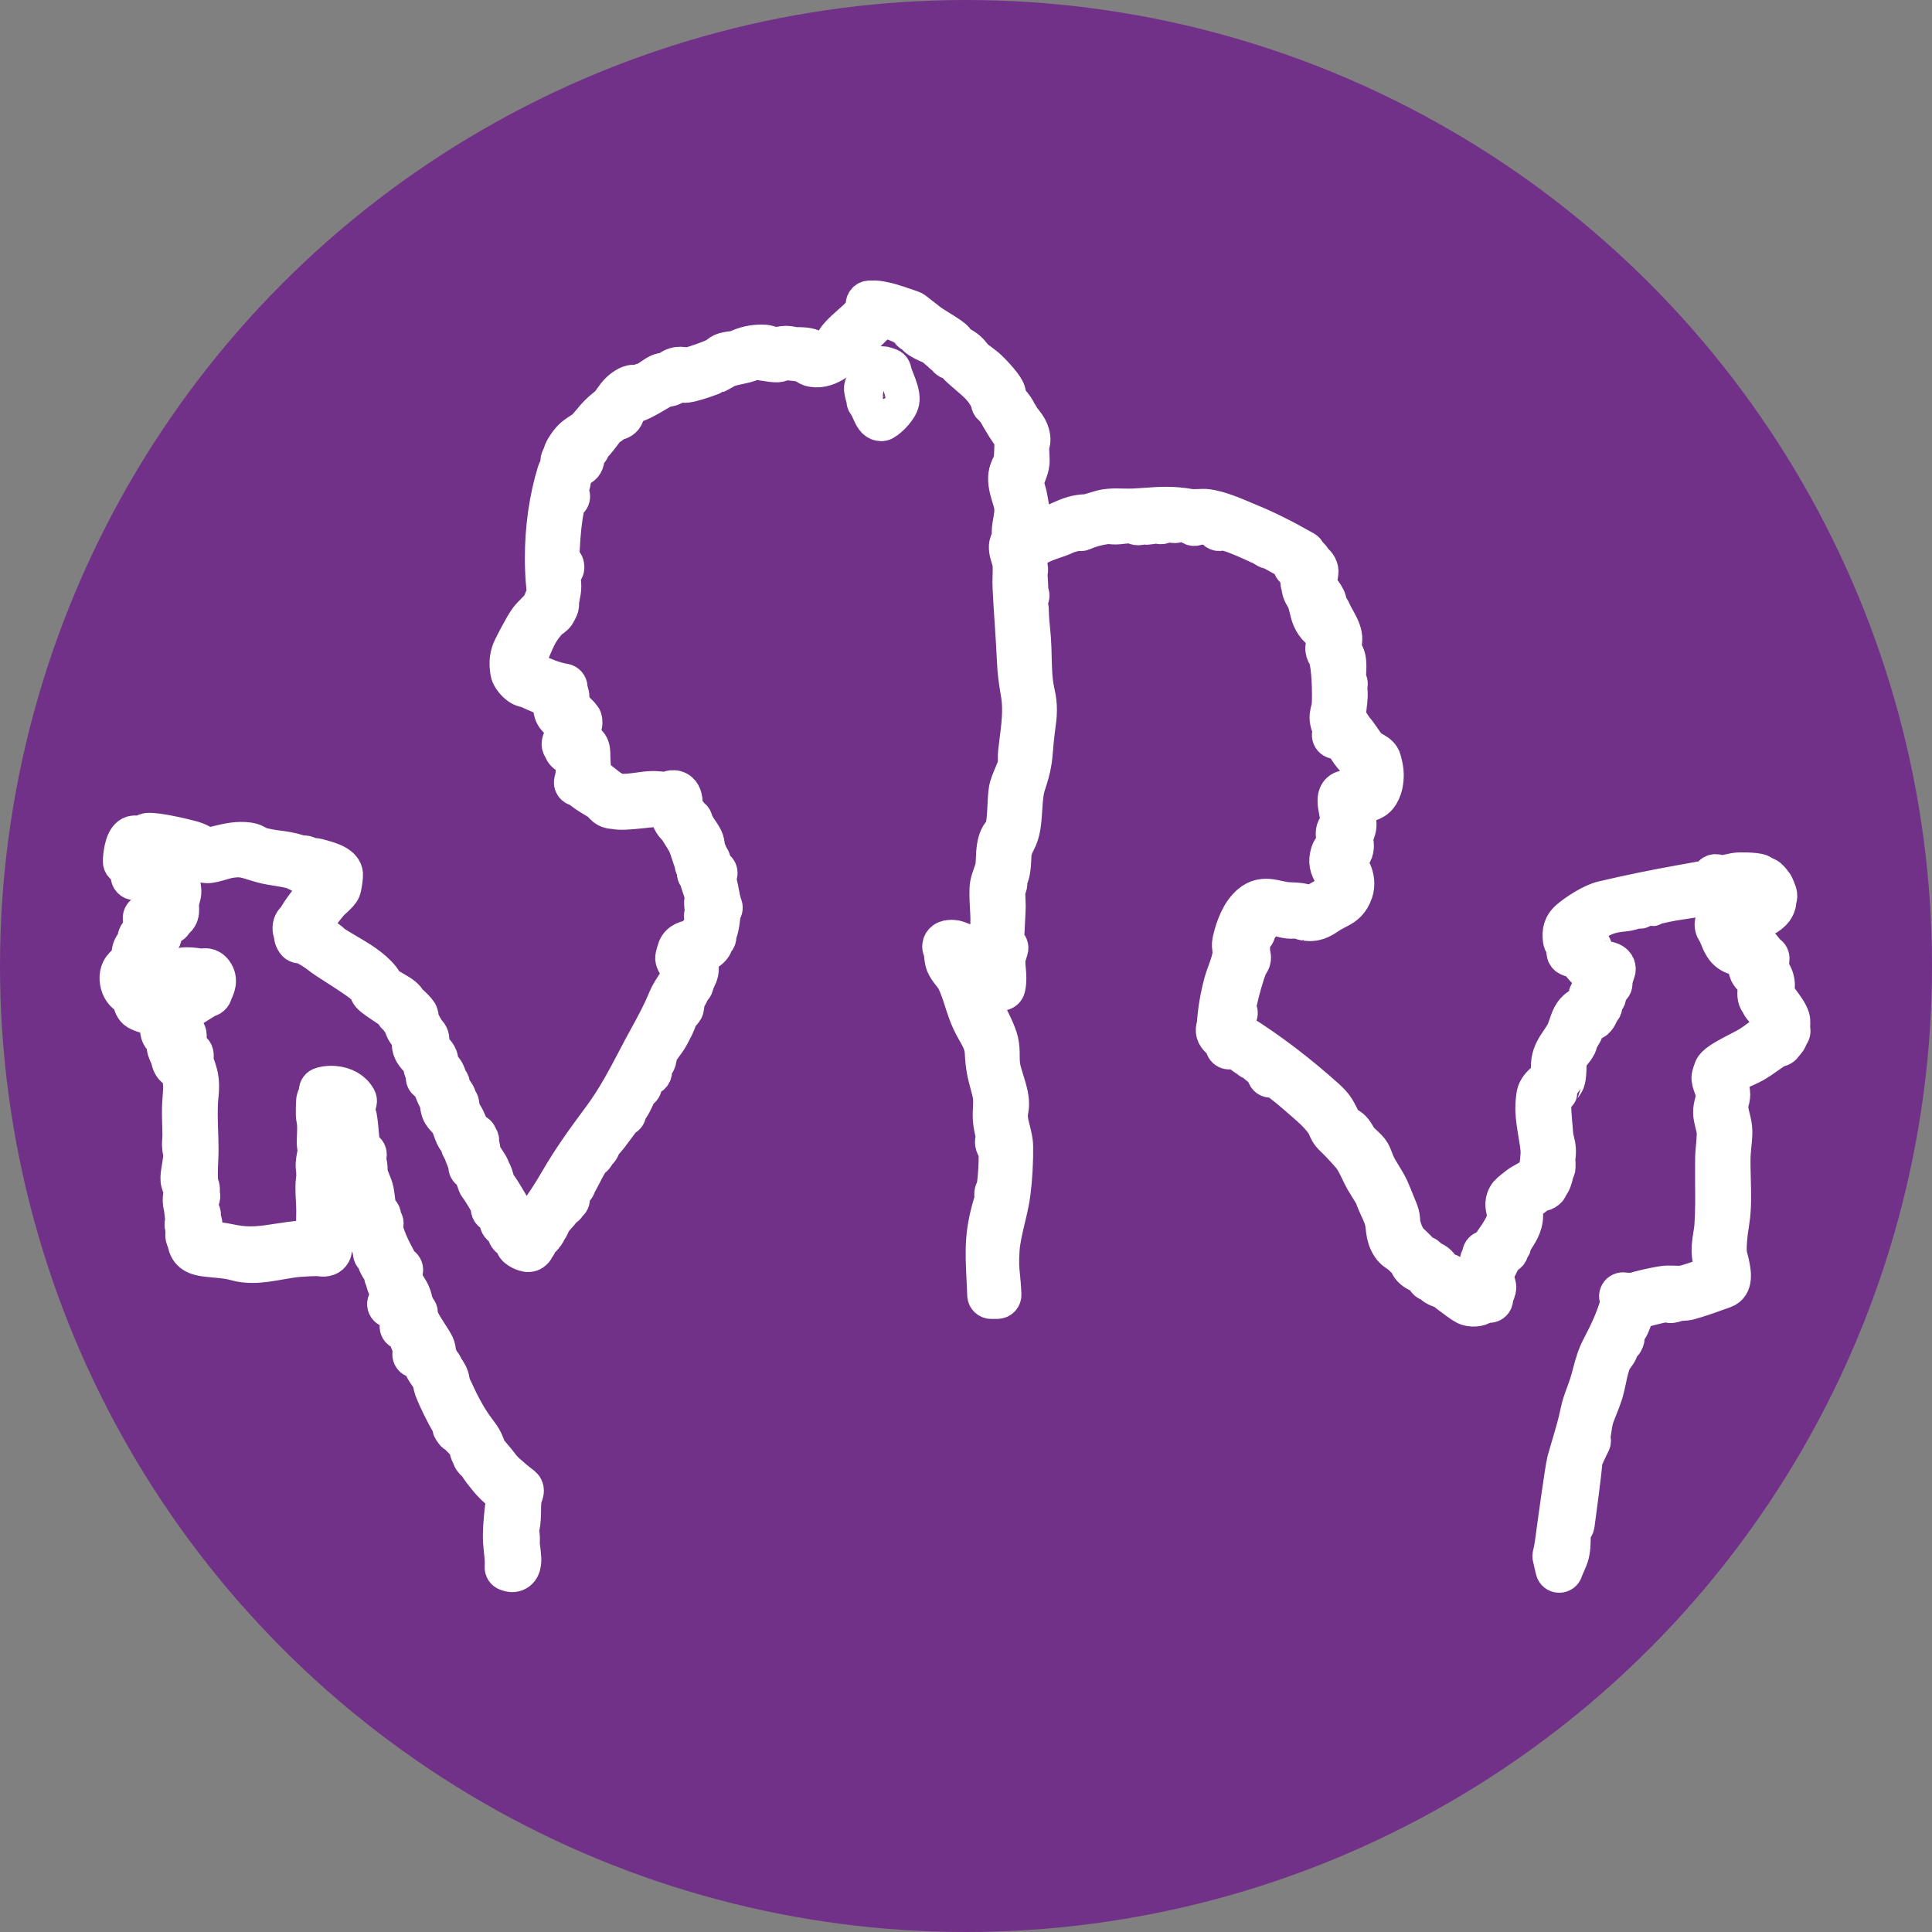 <svg viewBox="0 0 28.346 28.346" version="1.1" xmlns="http://www.w3.org/2000/svg" id="Laag_1">
  
  <rect x="0" y="0" width="28.346" height="28.346" fill="#808080" stroke="none"/>
  
  <circle fill="#723188" r="14.173" cy="14.173" cx="14.173"></circle>
  <g>
    <path stroke-width=".5" stroke-linejoin="round" stroke-linecap="round" stroke="#fff" fill="#fff" d="M26.301,15.087c.008-.042.018-.099,0-.16-.025-.083-.094-.175-.15-.251-.011-.014-.021-.028-.029-.04-.01-.015-.021-.028-.032-.042.002-.019,0-.039-.009-.056l-.006-.013c.002-.005.003-.011.004-.017.019-.088-.016-.179-.028-.205-.009-.022-.02-.041-.032-.057-.006-.008-.012-.016-.019-.023-.003-.003-.005-.006-.008-.008l.013-.144c.004-.038-.015-.075-.047-.095l-.009-.005c-.009-.008-.033-.038-.046-.055-.041-.052-.079-.1-.13-.125-.054-.026-.116-.03-.171-.034-.008,0-.018-.001-.028-.002.007-.035-.004-.071-.03-.095-.015-.014-.033-.022-.052-.026,0,0,0,0,0-.001.031-.025.056-.055.076-.087.068.008.146.007.235-.018.117-.034.257-.118.295-.253.007-.024.008-.045.006-.062.01-.021.019-.052.014-.092-.004-.034-.051-.144-.06-.158-.005-.008-.068-.09-.091-.108-.027-.022-.055-.031-.077-.036-.012-.012-.03-.025-.054-.035-.089-.035-.325-.027-.327-.027-.048.002-.095.013-.136.022-.052.012-.102.023-.14.014l-.038-.009c-.034-.008-.071.002-.095.027-.014.015-.024.033-.028.053-.047.009-.095.017-.142.026l-.01.002c-.092.017-.184.033-.275.05-.372.066-.754.145-1.135.234-.163.038-.396.191-.503.282-.12.103-.135.209-.12.335.004.032.016.06.036.082.006.03.012.064.017.1l.002.013c.004.034.026.063.057.078l.011.005c.031.015.068.02.113.027.002.004.004.008.006.012.017.032.098.121.098.121.014.015.025.026.031.032.035.03.073.05.11.067-.023.055-.041.111-.058.164-.004.012-.008.024-.011.036-.027.023-.041.059-.034.095-.001.003-.003.006-.004.009-.009.021-.032.067-.047.094-.019.006-.043.015-.068.03-.104.067-.142.181-.176.281-.012.034-.022.067-.035.092-.019.04-.048.081-.075.122-.058.085-.124.182-.143.311-.005.038-.006.074-.006.107,0,.05-.001.093-.018.118-.009.014-.031.034-.052.053-.051.047-.12.111-.14.207-.012.058-.02.18-.018.24.004.117.024.236.043.352.014.083.027.161.033.233.005.063-.013.235-.031.296-.015.05-.088.091-.159.13-.039.022-.076.042-.111.068-.001,0-.13.1-.151.126-.089.112-.064.217-.048.281.004.018.009.037.01.052.004.097-.089.236-.167.349-.005.005-.009.011-.012.017-.027.039-.052.075-.073.11-.043-.006-.086.016-.105.056-.01.02-.012.042-.008.063-.005.005-.01.01-.015.016-.023.031-.026.071-.011.104-.03.062-.051.141-.04.25.004.038.016.067.026.088-.011.011-.024.019-.036.021l-.332-.243c-.022-.016-.05-.023-.076-.018-.001-.001-.002-.002-.004-.004-.014-.014-.029-.03-.045-.044-.002-.003-.005-.007-.007-.01-.014-.021-.036-.053-.072-.08-.039-.029-.078-.044-.112-.054-.014-.041-.052-.068-.095-.068-.002-.002-.004-.004-.006-.006-.005-.005-.01-.01-.015-.016-.046-.052-.086-.089-.125-.127-.021-.019-.042-.039-.065-.062-.004-.007-.009-.016-.014-.027-.018-.037-.039-.084-.044-.102l-.005-.015c-.006-.017-.013-.039-.016-.048-.006-.021-.007-.038-.008-.061-.002-.04-.005-.089-.031-.158-.018-.045-.036-.089-.054-.132-.019-.045-.037-.09-.054-.133-.037-.097-.087-.178-.137-.259-.032-.053-.066-.107-.092-.162-.007-.015-.015-.036-.024-.059-.016-.043-.033-.088-.054-.123-.024-.041-.07-.084-.118-.129-.022-.02-.051-.048-.064-.063-.006-.008-.013-.021-.021-.035-.02-.035-.045-.079-.08-.115-.026-.026-.058-.045-.086-.062-.01-.006-.027-.016-.034-.022-.026-.043-.044-.078-.061-.112-.04-.08-.079-.155-.196-.26-.427-.383-.843-.699-1.272-.967-.009-.006-.018-.013-.031-.022-.009-.007-.018-.014-.028-.021.008-.049,0-.089-.008-.119.001-.003.003-.005.004-.008.02-.009.037-.025.047-.046.017-.034.014-.074-.008-.105l-.014-.02c.006-.014.012-.032.017-.054.042-.196.101-.401.158-.553.054-.063.057-.123.048-.163l-.005-.022c-.002-.01-.005-.018-.01-.027.013-.048.003-.09-.005-.118.003-.007.007-.016.014-.03.008-.018.014-.031.015-.035.002-.007.004-.014.006-.021.004-.002.008-.005.012-.007.031-.021.047-.057.043-.094l-.003-.023.023-.013c.033-.018.054-.053.053-.09,0-.01-.002-.02-.005-.03.032-.016.076-.037.099-.048.021.004.06.015.085.022.093.027.206.06.306.037.052.022.106.033.105.033,0,0,0,0,0,0,.177.034.277-.032.368-.092.019-.013.039-.026.061-.038.024-.014.047-.025.069-.037l.036-.019c.084-.045.178-.106.233-.271.035-.104.023-.23-.032-.337-.022-.043-.047-.07-.066-.091-.006-.006-.013-.014-.014-.016,0,0,0,0,0-.002.009-.002.018-.006.026-.011.024-.014.04-.038.046-.064.006-.006.011-.013.015-.02l.009-.017c.048-.086.026-.181.012-.244,0-.004-.002-.008-.003-.011.011-.015.024-.035.034-.058.039-.098.024-.166.013-.215-.003-.014-.006-.028-.008-.044,0-.01,0-.02,0-.034,0-.015.001-.032,0-.051.007-.012.012-.026.014-.041.005-.002.011-.002.022-.003.016-.002.041-.004.075-.012.154-.037.227-.1.277-.243.032-.091.036-.203.028-.277,0-.001-.025-.161-.054-.206-.035-.056-.092-.087-.138-.112-.015-.008-.039-.021-.045-.027-.033-.031-.066-.079-.101-.131-.037-.054-.076-.111-.124-.162-.006-.013-.016-.035-.036-.056-.009-.023-.024-.042-.046-.057-.011-.046-.002-.124.006-.195.01-.086.021-.182.004-.271.001-.003.002-.006.003-.009.009-.029.013-.071-.02-.119,0-.021.002-.052.003-.074.004-.074.009-.157-.009-.234-.009-.036-.025-.068-.04-.097-.006-.012-.016-.031-.018-.036-.002-.014,0-.041.004-.065.005-.04.011-.086.001-.134-.019-.095-.064-.174-.104-.246-.018-.032-.035-.061-.046-.088-.018-.04-.026-.054-.041-.078l-.014-.023c-.006-.009-.009-.015-.012-.025-.002-.014-.005-.03-.013-.056-.019-.061-.058-.112-.093-.157-.02-.026-.045-.058-.053-.078.003-.009.006-.019.009-.032.003-.013.006-.027.009-.041l.002-.009c.002-.013.004-.026.006-.04.002-.011.003-.021.004-.029.002-.009.003-.02.003-.029-.003-.091-.066-.146-.101-.176,0,0-.002-.001-.002-.002-.006-.015-.016-.034-.034-.053-.014-.015-.03-.031-.05-.048-.007-.025-.023-.047-.047-.061l-.019-.01c-.297-.169-.559-.299-.8-.397-.027-.011-.056-.023-.085-.036-.156-.066-.351-.148-.527-.174-.046-.007-.095-.004-.144-.002-.043.002-.088.003-.113-.001-.26-.046-.448-.033-.668-.017-.055.004-.112.008-.174.011-.05.002-.1,0-.149,0-.068-.002-.13-.004-.196.002-.036.003-.065.007-.092.012-.019.004-.047.011-.098.027l-.04.012c-.021.006-.08.024-.102.03-.17,0-.293.055-.403.104-.043.019-.087.039-.135.057-.059.022-.106.036-.144.047-.058.017-.103.032-.147.055.006-.045.012-.078.017-.105.017-.095.024-.144-.007-.302l-.008-.044c-.01-.054-.015-.081-.034-.142l-.01-.033c-.018-.055-.001-.104.027-.179.018-.048.039-.103.045-.165.003-.038,0-.086-.002-.135-.002-.03-.004-.07-.003-.091,0-.016.003-.026.007-.041.013-.053.021-.104-.012-.199-.026-.074-.087-.154-.139-.212-.005-.015-.014-.037-.032-.059-.002-.003-.005-.005-.007-.008-.023-.06-.062-.108-.097-.151-.019-.023-.039-.047-.046-.062-.003-.007-.006-.023-.009-.037-.004-.026-.01-.058-.026-.091-.05-.102-.232-.292-.295-.345-.038-.031-.074-.058-.105-.081l-.006-.004c-.016-.012-.031-.023-.045-.034-.015-.012-.023-.021-.037-.04-.012-.015-.024-.031-.041-.05-.052-.056-.092-.08-.132-.102-.017-.01-.034-.02-.054-.034t-.01-.012c-.008-.012-.016-.024-.026-.036-.037-.044-.116-.094-.241-.171-.054-.033-.109-.068-.138-.089-.011-.008-.04-.032-.074-.058-.151-.12-.164-.13-.192-.139-.04-.013-.077-.026-.115-.039-.124-.043-.241-.084-.395-.106-.026-.004-.049-.003-.074-.002h-.011s-.033,0-.033,0h0c-.032,0-.063.015-.082.042-.019.026-.024.06-.014.091l.007.022c-.007.012-.026.034-.038.047l-.009.01c-.047.053-.104.104-.16.153-.066.058-.134.118-.194.189-.022.026-.037.052-.049.073-.016.027-.025.042-.039.054-.052.04-.149.077-.187.077-.002-.002-.005-.004-.007-.005-.019-.014-.048-.036-.09-.048-.063-.019-.128-.02-.181-.021-.026,0-.057,0-.071-.004-.101-.023-.152-.016-.206-.004-.016.003-.029.006-.047.006-.006,0-.014,0-.021,0-.012,0-.038-.008-.058-.014-.03-.009-.061-.018-.093-.02-.153-.01-.31.024-.438.093-.044-.001-.098.007-.164.023-.042.011-.074.037-.1.058-.008.006-.015.013-.021.017-.095.046-.299.118-.403.143-.007.002-.022,0-.041-.003-.038-.006-.089-.014-.152.003-.048.013-.084.04-.111.06-.005.004-.01.008-.014.011-.006.001-.014.002-.022.003-.027.003-.06.007-.094.021-.038.016-.075.041-.115.069-.027.018-.057.039-.077.048-.019.009-.042.016-.071.025-.021.007-.044.014-.068.023-.09-.029-.202.057-.252.102-.047.043-.079.089-.108.129-.029.042-.053.075-.09.104-.113.089-.162.148-.219.217-.023.027-.048.057-.081.094-.018.019-.045.037-.078.058-.051.033-.115.073-.171.144-.053.067-.103.139-.119.222-.011.013-.019.028-.024.043-.01.028-.011.058-.003.087-.018.034-.044.086-.053.116-.118.386-.181.825-.18,1.269,0,.147.007.292.022.433.002.02.007.037.013.05-.011.031-.032.087-.055.139-.014.033-.023.049-.024.052-.02.031-.054.064-.087.097-.033.033-.066.066-.094.104-.079.105-.232.413-.234.416-.059.118-.073.237-.047.385.002.014.007.028.013.043.032.079.112.159.171.191.013.007.027.013.043.018.002,0,.004.001.006.002.013.004.025.007.038.01.009.002.018.004.024.007l.046.021c.089.04.181.082.284.111,0,.006,0,.012,0,.018,0,.018-.001.036,0,.053,0,.021.001.042.004.064.018.15.136.215.197.246-.002.008-.003.016-.005.024l-.002.009c-.006.03-.011.059-.017.09-.003.007-.008.017-.012.024-.028.054-.063.122-.014.189l.003.004c.005.016.012.032.021.046.014.021.032.04.054.054.028.018.058.028.088.034.015.104.025.195.003.288l-.01.041c-.009.036.003.073.03.098.02.018.046.028.072.026.027.03.059.053.082.07.041.03.09.059.133.085.035.021.072.043.099.062.003.003.005.006.009.011.025.031.068.082.141.098l.02.004c.011.002.023.003.033.001.087.024.222.013.453-.012.073-.008.149-.016.188-.017.033,0,.083.003.12.006.003.009.006.017.009.026.019.054.04.115.071.167.018.031.039.053.056.071.013.014.022.024.03.037.01.017.021.034.034.054.027.042.054.086.076.125.026.048.044.106.064.168.014.042.029.09.046.134,0,.021.005.05.023.079l.005.009c.004.006.008.012.013.017-.008.021-.008.044-.001.065.006.018.017.035.032.047,0,0,0,0,0,0,.011.054.027.101.043.146.011.032.02.059.027.088.003.011.004.024.006.038.002.011.003.023.005.035-.009.016-.013.034-.012.053l.003.055c0,.016.006.032.014.046-.002.014-.004.026-.004.035,0,.001,0,.002,0,.003-.013.021-.019.048-.013.074l.004.02c.008.037-.009.076-.036.138-.002.003-.003.007-.005.01-.012.01-.021.024-.027.039-.006.014-.008.029-.007.044-.002.007-.004.013-.006.019-.016.004-.037.008-.053.011-.074.013-.198.034-.252.155,0,0-.045.12-.042.168.003.047.043.122.094.169.005.009.01.016.016.023,0,.005-.002.01-.003.014-.003.002-.006.005-.009.008-.021.021-.031.049-.03.077-.015.025-.032.052-.049.078-.046.071-.094.145-.125.221-.083.202-.174.368-.273.549-.033.06-.066.121-.1.184l-.074.141c-.156.297-.303.578-.51.857-.222.3-.432.584-.64.944-.102.177-.216.35-.349.529-.011.015-.019.031-.022.049l-.056.072c-.1-.098-.175-.227-.248-.352-.053-.091-.107-.184-.173-.271-.006-.009-.015-.041-.021-.063-.012-.043-.025-.091-.054-.136,0,0,0-.001-.001-.002-.003-.011-.006-.02-.009-.028-.015-.037-.04-.073-.065-.112-.024-.037-.054-.082-.064-.112-.002-.008-.003-.018-.004-.028-.003-.028-.008-.068-.026-.106.011-.03.007-.063-.01-.09-.003-.005-.007-.01-.011-.014-.004-.017-.012-.033-.024-.046-.017-.019-.041-.03-.066-.032-.004-.003-.008-.006-.011-.008-.016-.026-.031-.061-.048-.099-.019-.045-.039-.092-.067-.136-.026-.041-.04-.081-.047-.133l-.004-.028c-.003-.023-.015-.044-.032-.06-.013-.067-.048-.112-.078-.151-.007-.01-.015-.02-.023-.031,0-.009,0-.019,0-.031-.003-.038-.021-.061-.04-.085-.001-.002-.003-.004-.005-.006-.007-.028-.015-.051-.023-.071-.019-.047-.041-.073-.062-.096l-.008-.008c-.007-.009-.016-.019-.027-.038-.001-.004-.003-.017-.004-.027-.002-.022-.005-.051-.017-.082-.019-.05-.052-.082-.074-.104-.002-.002-.004-.004-.005-.005-.01-.037-.027-.061-.047-.078.002-.008.005-.018.006-.028.006-.047,0-.112-.064-.163-.003-.005-.006-.011-.01-.019-.042-.074-.069-.125-.08-.151.002-.024.001-.065-.024-.108-.016-.028-.093-.11-.156-.16-.014-.031-.039-.06-.075-.09-.037-.03-.092-.063-.152-.097-.037-.022-.106-.062-.118-.072-.004-.005-.006-.012-.009-.019-.008-.018-.019-.042-.038-.066-.136-.168-.334-.284-.526-.396-.061-.036-.119-.07-.173-.105-.009-.006-.02-.016-.031-.026-.021-.019-.045-.041-.073-.059-.024-.016-.05-.029-.076-.043-.001-.039-.026-.075-.063-.09l-.062-.026c.044-.07.131-.189.242-.323.01-.012.037-.037.058-.056.067-.063.11-.103.129-.15.019-.045.039-.201.036-.239-.012-.161-.227-.221-.356-.256l-.018-.005c-.052-.015-.083-.019-.113-.019h-.01c-.006,0-.012,0-.02,0-.014-.01-.036-.026-.066-.033-.015-.004-.029-.005-.044-.003-.011,0-.021.003-.03.006-.013-.008-.028-.015-.045-.021-.102-.033-.204-.047-.294-.059-.089-.012-.182-.025-.269-.054-.005-.002-.015-.008-.025-.013-.028-.017-.071-.042-.13-.05-.172-.024-.317.011-.458.045l-.067.016c-.084.019-.098.011-.144-.015-.032-.019-.073-.041-.134-.061-.095-.03-.545-.139-.687-.125-.014.002-.028.005-.041.01-.02.008-.035.018-.047.028-.005,0-.011,0-.018,0h-.023c-.039-.002-.072-.002-.105.007-.131.04-.164.259-.172.386v.025c-.003.028.007.056.027.076.01.01.022.018.035.023.001.003.002.006.004.009.008.018.018.035.029.054.01.017.019.031.019.039v.028c.003.03.018.057.042.075.024.018.055.024.084.017l.027-.006c.014-.003.023-.004.024-.004.065.007.129.024.192.041.043.011.09.024.142.035.005.015.009.029.013.041-.004.005-.008.01-.011.014-.014.018-.034.043-.04.079-.004.027-.008.122-.008.132h0c-.035.001-.078.006-.125.026-.035.015-.059.036-.075.05-.003.002-.005.005-.008.007l-.012.004c-.044.015-.072.059-.068.105l.015.148c-.049.03-.073.068-.084.099-.008.022-.015.051-.011.087-.044.034-.072.085-.082.149-.005.034-.002.066.001.091-.01.009-.021.019-.027.025-.052.048-.101.093-.124.141-.044.089-.037.213.017.309.035.061.086.105.144.125.004.062.02.137.076.189.045.042.2.09.252.087.066-.004.114-.043.161-.1-.015.027-.029.056-.04.087-.032.089-.076.21-.009.31.009.013.021.027.037.041.001.012.004.024.009.035.004.009.009.016.015.023-.004.068.02.117.038.157.006.013.013.027.019.043.001.004.002.009.005.019.01.044.036.155.134.177.002.004.004.009.006.013.003.006.007.012.009.019.04.134.034.211.024.339-.002.032-.005.065-.007.102-.006.105-.002.205,0,.303.002.05.003.101.004.152,0,.025-.001.047-.003.07-.004.054-.009.116.013.197.009.033-.009.144-.019.204-.013.079-.024.147-.019.2.002.024.01.048.022.084.006.018.018.054.019.065.002.029,0,.049-.004.072-.005.043-.012.097.011.176.004.026.016.133.022.187,0,.002-.001.004-.002.006-.006.022-.015.056-.005.095.003.01.006.02.011.03-.001.015-.002.031.001.047-.009.032-.007.068.007.103l.008.019c.003.007.006.013.01.018.025.198.173.244.318.261.053.006.101.011.148.015.103.009.193.018.282.044.075.022.158.032.252.032.137,0,.278-.025.413-.049.093-.016.181-.032.262-.038.089-.007.203-.015.298-.012l.01.002c.1.016.17-.011.209-.08.037-.067.031-.263.031-.265-.003-.032-.009-.067-.016-.101-.007-.036-.014-.076-.015-.105,0-.019.006-.044.012-.07.007-.03.015-.063.016-.099.001-.044-.01-.085-.019-.123-.004-.014-.009-.034-.009-.042-.005-.064,0-.135.005-.206.004-.052.007-.105.007-.157,0-.026-.005-.055-.011-.087,0-.005-.002-.011-.003-.016.007-.011.012-.024.016-.037.008-.032.009-.064.011-.094,0-.02.002-.043.005-.058l.012-.025c.013-.027.013-.057.001-.084-.002-.004-.004-.008-.006-.012.004-.01.007-.021.008-.034.005-.053-.005-.092-.011-.117-.006-.023-.006-.024,0-.041.005-.014.007-.029.008-.047.001-.03-.003-.072-.014-.16-.007-.056-.02-.171-.018-.197.017.001.034.003.043.005,0,0,0,0,0,0-.002.01-.004.02-.005.027-.008.038-.017.08-.009.123.01.054.019.131.028.206.024.204.05.416.113.531.022.041.029.072.038.115.007.034.015.071.031.111-.001.033.009.064.03.088.004.015.009.028.013.037l.002.005c.027.199.059.373.126.579l.019.06c.019.056.044.127.075.19l.017.089c0,.037.022.072.057.089.001.004.002.009.003.014.005.022.011.05.025.078.015.031.034.06.055.091.006.009.014.021.021.032-.004.04.008.071.023.093.013.087.061.172.111.247,0,0,0,0,0,0l-.031.015c-.043.021-.065.069-.053.115.012.046.055.079.102.076l.062-.003c.003.01.006.023.01.041.005.02.009.039.014.054.007.022.016.04.023.055,0,0,0,0,0,.001l-.017.028c-.021.036-.018.082.009.114.02.024.048.037.078.037h0c.008.011.018.021.029.028l.008.036c.003.012.008.024.014.034v.005c0,.044.028.084.07.097h0s-.028.07-.028.07c-.018.045-.002.096.038.122.023.015.049.02.075.015.007.015.017.028.03.038.019.07.061.13.1.186.016.023.031.045.041.062.003.008.008.034.011.049.006.03.012.06.023.088.062.161.169.372.242.496.006.011.013.019.02.027-.007.036.006.072.032.095.002.005.004.01.007.014.013.023.035.039.06.046.003.005.007.009.011.014.019.021.036.039.053.055.031.031.05.05.072.091h0c.004.014.009.033.019.053.001.017.005.031.01.042.004.01.011.023.022.037.002.012.006.024.011.037.019.047.052.073.076.089.028.044.061.096.108.154.084.105.163.205.294.29.011.007.023.015.03.02,0,.006,0,.016,0,.032-.001.008-.008.03-.012.042-.008.026-.017.053-.02.08-.006.048-.011.094-.015.137-.01.109-.016.205-.016.285,0,.016,0,.032,0,.047,0,.025.002.05.004.074.003.035.006.07.01.105.008.072.017.147.012.216v.018c-.005.045.023.087.065.102l.017.006c.087.032.147,0,.175-.022.09-.071.076-.205.067-.284l-.002-.017c-.002-.026-.005-.046-.007-.064-.005-.039-.008-.058-.005-.107.004-.061-.008-.113-.018-.157,0,0,0,0,0,0,.009-.014.013-.028.015-.039.017-.077.018-.162.02-.246v-.047c.002-.039.004-.083.008-.119.001-.004.003-.009.005-.014l.004-.011c.022-.063.037-.104.01-.156-.003-.006-.007-.013-.012-.018l-.007-.008c-.005-.006-.011-.011-.017-.016-.075-.055-.147-.118-.22-.182-.053-.047-.082-.084-.115-.128-.015-.019-.029-.038-.047-.059-.008-.01-.019-.023-.032-.038-.05-.058-.08-.096-.091-.112-.044-.139-.088-.196-.142-.268l-.016-.021c-.016-.021-.033-.045-.053-.074-.052-.076-.106-.166-.156-.261-.03-.056-.058-.112-.082-.166-.01-.023-.021-.044-.03-.064-.03-.06-.049-.1-.057-.159-.007-.054-.046-.131-.092-.184-.01-.046-.039-.076-.058-.093-.019-.045-.03-.073-.048-.113,0-.004,0-.008,0-.012-.002-.031-.006-.074-.027-.117-.025-.05-.061-.105-.099-.164-.038-.06-.078-.121-.106-.176l-.004-.008c-.019-.038-.031-.062-.03-.081v-.024c.001-.027-.009-.053-.028-.073-.007-.008-.016-.014-.025-.019,0-.019-.003-.04-.014-.063-.003-.006-.006-.012-.01-.017-.007-.057-.026-.114-.056-.168-.012-.022-.023-.04-.035-.058-.028-.045-.039-.064-.056-.125-.004-.014-.009-.027-.015-.037l.015-.037c.016-.039.007-.084-.024-.113-.012-.011-.027-.019-.042-.023-.015-.038-.034-.072-.051-.103l-.013-.025c-.078-.147-.112-.229-.161-.384,0-.006,0-.015,0-.024.012-.021.015-.046.01-.07-.005-.022-.017-.042-.034-.056.012-.074-.034-.116-.07-.139-.007-.041-.015-.106-.019-.139-.007-.056-.013-.1-.019-.129-.011-.053-.033-.107-.054-.157-.011-.027-.021-.052-.029-.076-.005-.017-.006-.041-.007-.069-.002-.047-.003-.105-.031-.164l.007-.014c.02-.039.013-.086-.018-.117-.018-.018-.041-.028-.065-.03-.009-.065-.015-.133-.021-.199-.008-.095-.016-.184-.031-.266-.005-.024-.014-.043-.022-.057,0-.034.005-.078.019-.13l.002-.009c.007-.025.003-.052-.01-.075l-.005-.008c-.067-.118-.197-.192-.356-.205-.061-.005-.122,0-.178.014l-.018.005c-.046.012-.078.053-.076.101v.017c0,.005-.007.02-.012.032-.01.022-.021.05-.027.082-.002.014-.012.231.001.277.017.061.014.159.01.256-.001.034-.003.068-.003.1,0,.027.005.052.01.07.002.007.004.014.004.02,0,.023-.006.055-.012.089-.013.069-.029.152-.007.237-.004.02-.004.042,0,.067-.021.126-.014.236-.008.344.003.051.006.104.006.158,0,.042,0,.075-.001.105-.002.089-.003.149.019.284,0,.001,0,.002,0,.004-.056-.002-.111.002-.162.005h-.015c-.132.01-.25.028-.364.046-.211.033-.41.064-.647.017-.108-.022-.148-.03-.265-.043-.09-.01-.135-.022-.155-.029,0-.025.003-.059.004-.073.004-.056.007-.101.001-.135-.004-.025-.014-.048-.025-.071.003-.01.005-.019.005-.026.004-.037-.007-.073-.033-.101-.001-.048.001-.104.004-.116.002-.004.004-.008.005-.013l.009-.027c.009-.025.007-.052-.005-.076.005-.024.007-.052.003-.084-.004-.029-.015-.048-.018-.051,0-.003-.001-.006-.002-.012-.013-.086-.008-.205-.003-.321.002-.059.005-.114.005-.165,0-.089-.003-.182-.006-.272-.006-.176-.012-.358.005-.521.008-.071.01-.128.008-.18-.004-.116-.03-.192-.067-.297-.006-.017-.012-.036-.019-.055,0-.002,0-.004.001-.006.008-.04.021-.1-.03-.149l-.007-.007c-.019-.019-.044-.029-.07-.029h-.008s-.001-.006-.001-.006c-.004-.019-.013-.037-.026-.051.028-.018.045-.049.046-.083v-.033c0-.013-.003-.029-.008-.041-.016-.042-.047-.098-.109-.129.057-.139.133-.186.266-.268.038-.023.077-.047.119-.075.013-.002.042-.007.069-.031.022-.019.036-.045.04-.072.033-.065.099-.198.002-.328-.077-.102-.168-.081-.198-.074,0,0,0,0-.002,0-.014-.002-.03-.004-.046-.006-.073-.01-.156-.021-.237-.011-.031.004-.061.01-.088.019-.083.028-.156.078-.228.157-.033.036-.063.074-.091.111l-.018.024c-.01.012-.018.025-.027.038l.004-.035c.003-.028-.005-.056-.023-.077-.018-.021-.044-.035-.072-.036l-.107-.006c.016-.023.052-.058.073-.079.02-.019.039-.039.057-.058,0,0,.005-.006.005-.006.012-.013.02-.03.023-.048,0,0,.001-.007.001-.007.007-.037.003-.069-.005-.093.045-.011.107-.032.141-.095l.006-.011c.015-.028.016-.061.003-.09.031-.016.059-.04.074-.08.024-.063.013-.123-.028-.166,0-.007-.001-.015-.001-.023.016,0,.036.001.065.007l.02.004c.05.01.099-.019.115-.068h0c.017-.013.043-.033.064-.066.036-.058.032-.123.028-.172,0-.014-.002-.029-.001-.037.002-.016.008-.039.014-.061.009-.032.019-.067.022-.106.003-.03-.019-.276-.108-.342-.004-.003-.008-.005-.012-.008l-.006-.003s-.009-.005-.014-.006c-.109-.039-.222-.064-.333-.085-.02-.058-.071-.095-.108-.12.008,0,.017,0,.025-.002.049-.006.081-.023.104-.038.116.017.533.118.618.147h0c.026.024.081.072.17.073.058,0,.131-.021.211-.044.043-.013.087-.025.113-.03.16-.026.22-.007.342.031.041.013.087.027.142.042.073.019.147.031.218.042.077.012.156.025.229.047.009.003.026.012.04.019.027.014.058.031.093.038.047.01.092.008.136.007h.027c.02-.001.044,0,.062.003.013.003.045.01.068.019l-.005.014c-.008.02-.008.042-.003.062-.012.015-.027.03-.043.046-.019.019-.038.039-.055.059-.103.122-.211.253-.298.406-.035.028-.075.077-.068.172.002.023.009.042.017.056,0,.032.003.083.041.137l.005.007c.013.019.032.033.055.039l.008.002c.025.007.047.008.058.008,0,0,0,0,.001,0,.078.032.178.096.239.145.056.045.149.104.26.175.146.094.36.231.438.311.001.017.005.034.013.05.026.058.09.102.233.198.039.026.079.052.109.075.006.006.014.012.022.016,0,0,0,0,0,0,.004.01.009.021.015.031.004.007.013.022.029.036.009.008.019.014.028.018.013.036.034.06.055.075.008.032.019.066.029.088.014.031.037.064.062.1.009.013.025.036.035.053-.003.014-.006.031-.005.051.004.12.069.19.117.242.022.023.039.042.048.061.002.005.003.02.004.029.002.019.004.043.015.069.009.021.021.037.033.05v.002c-.018.037-.012.08.015.11.017.019.041.031.065.033.023.067.054.149.082.206.008.017.018.03.029.04.001.009.002.019.003.029.005.044.01.093.028.137.02.051.06.094.096.132.011.012.032.034.036.039.009.02.018.045.028.075.012.034.025.073.043.111.007.014.014.028.022.041.013.022.033.046.052.068,0,.024.005.054.023.082l.011.018c.004.007.009.012.014.018.008.037.02.076.042.112.005.031.016.055.023.071,0,.002.002.004.003.006v.014c-.005.041.017.079.052.097.014.025.031.041.04.049,0,0,0,0,.001.001.008.019.023.066.03.085.014.043.019.058.033.077.051.068.122.188.178.284-.01.029-.006.06.01.086.016.026.044.043.074.046.004.006.008.011.012.016.003.004.005.007.007.009.006.01.012.02.018.029-.002.033-.003.084.039.125l.006.006c.006.005.012.01.018.014.015.019.033.036.053.051,0,.043.02.084.057.112.013.01.028.018.044.023.004.006.008.012.012.017,0,.014.003.029.01.046.037.091.186.129.187.129.071.015.115-.014.134-.032l.009-.008c.014-.013.024-.03.029-.048.007-.007.014-.014.02-.024.006-.009.014-.023.022-.04.006-.013.014-.029.021-.047.024-.012.051-.033.069-.069.008-.007.015-.015.02-.022.008-.011.017-.026.022-.047.004-.005.009-.01.013-.016.022-.031.038-.068.052-.099.004-.01.008-.019.011-.025.013-.019.037-.045.063-.074.031-.035.063-.071.088-.108l.005-.007c.005-.007.01-.015.015-.023.034.022.025-.024.059-.047.04-.027.055-.079.036-.123l.018-.036c.002-.008.005-.018.008-.028,0-.003.001-.006.002-.009.038-.013.063-.047.067-.085.018-.026.044-.074.098-.18l.012-.024c.027-.052.057-.106.088-.15.003-.002.006-.005.01-.008.018-.014.039-.031.056-.056.009-.014.017-.03.022-.046.012-.008.024-.018.036-.03.022-.025.035-.053.04-.086.013-.016.03-.035.045-.052.024-.027.047-.054.063-.075l.072-.096c.042-.057.083-.112.124-.166l.012-.005c.043-.017.068-.061.063-.105.064-.075.105-.17.143-.258l.014-.033c.011-.003.021-.008.031-.015.031-.022.046-.06.041-.097l-.002-.013s.008-.011.013-.017c.007-.011.015-.026.024-.041.003-.006.006-.011.008-.015.031.002.062-.013.082-.038.022-.027.028-.063.017-.095.001-.005.002-.01.003-.016.008-.011.014-.023.019-.035.047-.045.053-.107.056-.146,0-.006,0-.012,0-.012.009-.033.045-.082.08-.129.028-.038.06-.081.086-.127.026-.046.051-.096.075-.144l.012-.024c.013-.026.026-.062.04-.101.005-.013.013-.035.018-.05.013-.008.03-.021.044-.039l.02-.026c.015-.019.022-.043.021-.066.01-.027.011-.056.003-.087.01-.009.021-.022.032-.039.019-.031.034-.066.048-.098.002-.006.005-.011.007-.017.002-.002.004-.005.007-.008.021-.014.036-.036.042-.061l.007-.029c.004-.016.014-.037.024-.058.029-.059.075-.153.028-.265.005-.029-.004-.059-.024-.082.012-.003.023-.005.034-.008.065-.017.146-.047.196-.126.014-.022.021-.045.026-.061,0-.002.002-.005.002-.007l.011-.011c.022-.02.034-.049.032-.079,0-.005,0-.009-.002-.014.043-.103.06-.24.064-.335.028-.027.039-.068.026-.106l-.007-.02c-.018-.052-.029-.109-.04-.17-.012-.063-.024-.129-.046-.196,0-.008,0-.015-.001-.023l.01-.018c.019-.032.018-.073-.002-.104-.011-.018-.028-.032-.047-.04-.002-.007-.004-.013-.006-.02-.006-.014-.012-.024-.023-.039-.001-.015-.005-.032-.013-.05l-.01-.022c-.004-.008-.009-.016-.015-.023-.003-.006-.005-.011-.008-.016-.001-.002-.003-.005-.004-.009-.011-.03-.022-.052-.037-.071-.003-.012-.005-.032-.006-.045-.005-.041-.01-.087-.032-.13-.018-.036-.041-.071-.067-.109-.032-.047-.067-.101-.077-.137l-.004-.015c-.007-.03-.028-.054-.054-.067,0,0,0,0,0,0l-.018-.024c-.016-.022-.066-.088-.072-.105-.001-.007-.001-.018-.002-.03-.002-.061-.006-.154-.073-.212-.036-.031-.082-.044-.133-.039-.03.003-.052.015-.069.025-.022,0-.056-.004-.083-.006-.049-.004-.1-.009-.141-.007-.068.002-.14.012-.203.021-.089.012-.181.025-.256.017-.082-.009-.151-.064-.231-.128-.023-.018-.046-.037-.07-.054-.022-.016-.044-.024-.064-.029-.02-.019-.024-.035-.024-.06,0-.069-.002-.108-.006-.165l-.002-.035c-.001-.022-.001-.041-.001-.058v-.022c-.004-.138-.067-.194-.177-.221.003-.017.014-.075.017-.087.002-.006.005-.012.009-.018.012-.023.028-.053.033-.094.002-.016.003-.032.001-.048l-.002-.021c-.003-.029-.017-.053-.038-.07-.004-.008-.008-.015-.014-.022-.008-.01-.021-.023-.039-.034-.005-.009-.012-.018-.02-.026-.023-.023-.048-.037-.067-.046-.007-.004-.018-.009-.018-.008q-.005-.011,0-.037c.004-.021.01-.05.009-.085,0-.037-.011-.07-.019-.097-.003-.011-.009-.028-.009-.034v-.019c-.002-.047-.036-.087-.083-.096l-.019-.003c-.144-.027-.264-.078-.406-.142-.022-.01-.043-.016-.066-.022-.01-.003-.024-.007-.034-.01-.007-.03-.012-.087-.013-.123.013-.012.027-.029.037-.052.017-.037.031-.072.045-.106.017-.04.033-.077.049-.113.047-.103.097-.189.194-.294.003-.003.008-.006.013-.01,0,0,.009-.007.01-.007.042-.03.086-.061.103-.111.007-.009.013-.02.018-.031.001-.003.002-.006.003-.009.003-.005.006-.009.008-.014.02-.04.017-.081.016-.102,0-.003,0-.007-.001-.004.003-.016.006-.035.01-.055.012-.059.025-.126.024-.179,0-.057-.011-.118-.022-.175l.027-.02c.031-.023.046-.062.038-.1,0-.037-.022-.071-.056-.088l-.004-.002c-.001-.019-.004-.036-.006-.05-.002-.01-.004-.022-.003-.028l.003-.074c.012-.253.034-.452.067-.607.004-.021.005-.043.007-.064,0-.004,0-.007,0-.01.037-.009.066-.037.075-.074.009-.035-.002-.072-.028-.097,0-.013,0-.025-.001-.035.002-.003.004-.007.006-.01.011-.019.027-.046.034-.079.008-.033.004-.061.002-.077v-.004c.017-.052.045-.094.061-.108,0,0,0,0,.001,0,.085-.021.133-.078.141-.169.002-.021,0-.044-.005-.065.035-.006.065-.031.078-.066.004-.012.006-.024.006-.035.029-.021.058-.052.094-.097.021-.026.042-.054.064-.083.026-.035.056-.075.081-.103.029-.006.055-.022.074-.047.004-.005.007-.01.01-.016.042-.005.105-.017.149-.069.027-.033.035-.072.041-.107.002-.012.006-.033.008-.037.004-.007.015-.022.026-.037.007,0,.014,0,.022-.002.107-.018.237-.094.353-.162.046-.027.098-.058.132-.074.005-.002.02-.005.032-.007.024-.004.054-.009.084-.021.034-.014.06-.034.081-.051.004-.003.01-.008.013-.011.015.008.036.017.061.02.103.017.485-.134.488-.136.034-.015.067-.034.097-.051.029-.017.062-.036.086-.045.04-.014.089-.025.142-.036.049-.01.105-.022.157-.039.022-.007.041-.018.057-.032.046,0,.109.011.169.02.07.011.136.022.191.019.04-.002.069-.018.09-.032.056,0,.219.019.282.031.002.002.004.003.006.005.018.016.045.041.084.054.264.082.515-.163.585-.24.01-.011.019-.023.026-.036.012-.004.025-.011.037-.021.028-.023.044-.056.045-.091.012-.012.022-.022.025-.025.014-.01.019-.013.029-.017.036-.016.063-.032.097-.074.016-.005.03-.013.042-.025l.083-.083c.012-.012.02-.026.025-.041.005-.003.009-.006.014-.01.009-.007.016-.015.022-.023.026.003.052-.003.073-.019l.013-.01c.03.012.06.023.088.034.085.031.158.058.221.108.003.002.006.005.008.006,0,0,0,0,0,0,.004.008.009.017.017.027.019.027.044.045.075.054.008.013.018.027.032.04.053.046.118.075.175.101.027.012.054.024.074.036.01.007.042.035.056.047.02.018.031.028.046.036.013.018.029.034.048.047.008.006.017.011.026.016.003.005.006.011.01.016.008.012.018.022.029.03.018.014.047.027.084.025.004.005.008.011.015.02.014.019.03.043.056.068.045.042.089.079.136.12.032.027.063.054.093.081.074.067.149.144.201.257.005.01.01.02.015.028-.002.024.005.048.019.067.009.012.02.021.032.028.01.016.022.029.038.04.042.077.087.153.146.248.011.018.024.036.04.059.029.042.063.089.068.122,0,0,.002.015.001.071-.001.098-.008.202-.012.221-.004.015-.014.037-.025.06-.02.042-.045.094-.052.157-.013.118.023.234.051.327.014.045.027.088.033.123.012.074,0,.14-.014.221-.007.04-.014.081-.018.126-.003.03-.001.062,0,.094,0,.011.001.025.002.037-.013.013-.025.03-.033.052-.03.082,0,.174.023.249.006.019.015.049.017.058.006.053.004.123.002.192-.002.053-.003.113,0,.165.008.181.02.36.032.536.012.179.024.365.032.547.008.183.027.3.053.461l.008.047c.033.209.004.442-.025.667-.007.056-.014.112-.02.167-.004.032-.003.064-.002.092,0,.026.001.053-.002.072-.007.042-.032.102-.057.16-.031.074-.064.15-.076.226-.01.064-.014.143-.018.227l-.003.061c-.004.073-.012.237-.045.311-.015.011-.035.029-.051.056-.061.105-.066.239-.071.346-.002.042-.003.082-.008.115-.005.036-.02.077-.035.118-.016.044-.034.094-.043.146-.015.091-.008.22-.001.345.005.085.009.165.006.224v.01c-.01.21-.017.35-.001.566-.002-.005-.005-.011-.007-.016-.032-.071-.071-.16-.158-.22-.057-.04-.235-.114-.3-.129-.001,0-.111-.022-.181.025-.032.022-.053.055-.058.092v.007c-.004.02,0,.04.008.058l.003.007c.009.018.012.046.015.079.004.042.009.091.029.141.019.047.054.094.092.143.025.032.053.068.064.092.046.093.08.198.113.301.033.102.067.208.115.309.023.049.048.093.073.137.057.1.106.186.111.301.011.22.035.309.074.457.01.036.02.076.032.123.021.082.018.149.014.226-.002.048-.005.102-.002.162.001.024.003.048.007.071.009.068.024.132.039.196v.003c-.027.073-.016.139.036.199.012.12-.007.431-.03.546-.022.035-.043.082-.022.152-.155.491-.144.737-.123,1.175.003.062.006.128.009.199l.002.052c.002.054.047.097.101.097h.094c.027-.001.053-.012.072-.032.019-.02.029-.046.028-.074-.005-.124-.013-.203-.02-.273-.012-.114-.019-.19-.007-.383.009-.137.046-.294.082-.445.031-.129.063-.263.079-.392.027-.207.042-.475.038-.684-.001-.082-.022-.163-.041-.24-.017-.066-.034-.134-.037-.197-.001-.025.003-.053.008-.082.005-.031.011-.069.01-.11-.002-.114-.038-.229-.073-.341-.024-.077-.05-.157-.058-.225-.005-.039-.006-.085-.006-.129,0-.07-.002-.149-.02-.224-.032-.133-.125-.313-.201-.46-.013-.026-.026-.05-.037-.073.006-.015.008-.032.006-.049-.004-.031-.021-.058-.048-.074l-.011-.007s0-.005,0-.008c-.002-.019-.005-.045-.016-.074l-.023-.06c-.004-.01-.007-.019-.011-.029.073.059.191.14.268.14.002,0,.005,0,.007,0,.024.008.05.01.076.003l.015-.003c.038-.009.068-.039.077-.077l.003-.015c.02-.092.012-.18.005-.258-.007-.075-.013-.14.005-.198l.028-.091c.014-.044-.005-.092-.045-.116-.005-.003-.011-.006-.017-.008,0-.031.003-.062.006-.096.003-.034.006-.069.007-.106.001-.039.003-.078.006-.124.003-.065.007-.129.008-.193,0-.016-.001-.059-.004-.113-.002-.036-.004-.09-.005-.13.005-.005.01-.011.014-.019.015-.025.022-.055.018-.086,0-.006-.002-.011-.003-.016.003-.01.007-.02.011-.031.013-.036.028-.077.035-.122.012-.074.014-.13.016-.176.003-.086.005-.134.067-.25.072-.137.083-.303.094-.479.008-.123.016-.25.048-.349.088-.265.096-.357.113-.558v-.013c.004-.035.008-.073.012-.117.006-.063.013-.118.02-.169.022-.166.04-.298-.01-.516-.038-.165-.041-.339-.045-.508-.002-.08-.004-.17-.01-.258-.003-.052-.009-.104-.014-.162-.008-.08-.016-.163-.017-.241,0-.033-.001-.067-.013-.097,0-.007.001-.014.002-.021.002-.022.003-.045.003-.067h0c.023-.036.022-.081,0-.114,0-.066-.004-.129-.008-.193-.002-.026-.004-.051-.005-.076.005-.015.011-.038.009-.066-.002-.028-.009-.062-.017-.101-.003-.014-.009-.044-.012-.066.023-.029.065-.077.082-.092.051-.046.134-.088.247-.126l.038-.013c.067-.022.111-.037.186-.072.027-.012.064-.022.101-.032.02-.005.041-.01.062-.017.025.01.054.011.08,0l.021-.009c.085-.037.194-.067.3-.082.015-.002.03-.004.043-.005.011,0,.025.001.039.003.024.002.051.005.077.004.021,0,.057-.004.099-.009.063-.006.108-.01.136-.012.016.013.039.027.069.031.036.005.067-.003.091-.015.004.001.009.003.014.004.012.003.024.005.039.005,0,0,.105-.009.155-.024.026.017.058.021.088.011.011-.004.021-.009.029-.016.003,0,.006,0,.009,0,.02,0,.039-.005.056-.014.002,0,.003.002.005.002l.007.003c.044.019.089.018.128-.003.004-.002.008-.005.012-.008.041.004.096.013.125.021l.007.009c.022.027.056.04.09.036.021-.003.041-.012.056-.026.056.009.109.012.154.014.004.002.009.006.014.009.01.007.024.016.042.023.007.013.016.025.028.034.024.019.056.025.086.018l.029-.007c.009-.002.021.001.051.01l.018.005c.14.039.345.135.456.187.012.006.025.009.038.011.008.007.015.014.023.019l.01.007s.003.002.005.003c.005.004.01.007.016.01l.012.007c.023.013.046.016.064.016.038.023.076.044.111.063.062.033.125.068.18.11-.002.011-.002.022,0,.033.006.036.03.066.064.079l.031.012c.007.006.019.016.03.026,0,.002,0,.003,0,.004-.013.061-.027.129.002.188,0,.003,0,.006,0,.009,0,.007.001.014.002.021,0,.004.002.012.003.015.001.006.003.011.005.018,0,.003.003.011.004.013.001.004.003.008.006.015.002.004.004.008.005.012l.004.008c.01.019.021.039.033.059.007.012.014.022.017.029.015.04.024.078.034.12.023.099.049.212.166.323.021.02.043.032.06.039.013.031.028.091.029.118,0,.002-.001.004-.002.007-.008.024-.023.064-.016.119.006.048.028.08.042.1l.003.005c.048.156.057.498.048.693-.001.022-.007.044-.013.07-.006.024-.014.055-.018.088-.004.037,0,.08.012.122.008.027.021.065.046.1l-.008.012c-.025.038-.022.087.008.122.03.034.078.045.119.025l.007-.003c.027.032.051.069.078.11.035.052.074.111.123.164.028.03.065.051.101.071.017.01.048.027.054.032.006.008.005.027.003.057-.001.021-.002.042-.001.062.001.024.005.046.008.066.002.011.004.026.004.03,0,0,0,.002-.004.008q-.016.024-.065.032c-.02.003-.041.007-.065.013-.025.006-.045.015-.063.024-.006.003-.011.006-.016.007-.006.001-.013,0-.021,0-.031-.001-.096-.003-.147.045-.036.034-.055.082-.057.144-.002.051.009.109.021.171.01.054.025.134.019.173-.019.015-.045.041-.058.085-.019.067-.002.123.009.16.002.007.005.016.007.023-.004.005-.009.011-.013.016-.029.036-.066.08-.083.131-.049.148-.017.245.052.355.004.006.016.022.03.037l.008.009c.024.064.014.118-.029.164-.039.027-.241.145-.274.159-.024.01-.042.015-.054.015h0c-.009,0-.02-.003-.041-.009-.025-.008-.06-.018-.106-.024-.037-.005-.075-.006-.114-.008-.037-.001-.075-.003-.107-.008-.031-.005-.062-.012-.091-.018-.141-.032-.316-.071-.489.122-.14.155-.205.393-.232.52-.009.044-.003.089.002.13.002.013.004.027.004.035-.006.083-.04.177-.073.269-.021.058-.043.118-.059.178-.054.205-.087.406-.1.598,0,.007-.002.014-.005.025-.019.071-.024.155.09.241.014.011.029.018.041.024l-.002.018c-.004.042.019.083.057.101.034.016.075.012.104-.011.011.006.022.012.033.018.012.007.024.013.034.019.013.009.024.018.036.028.021.017.047.038.081.057.005.003.011.006.016.008.001.002.003.004.004.005.023.027.052.038.073.044.01.008.02.017.03.025.043.036.09.076.143.112-.006.033.004.066.028.09.027.027.067.036.104.023l.013-.005s.008.007.013.01c.113.081.235.183.312.25.027.024.054.047.08.07l.008.007c.125.108.224.193.315.326.008.011.012.021.019.04.016.04.037.095.106.161.072.068.156.157.249.264.048.056.085.132.125.215.022.045.044.093.07.139.017.03.039.065.061.1.032.05.072.113.084.147.02.057.045.111.069.163.034.076.067.147.077.208.003.02.006.041.008.062.008.071.018.151.055.229.05.106.101.141.148.172.011.008.024.017.038.027.004.003.012.011.022.02.029.028.069.068.091.09.003.017.01.04.026.061.056.076.137.107.202.132.005.002.01.004.015.006,0,.028.011.054.032.074.019.018.043.027.068.027.012.018.029.038.053.053.03.019.065.033.1.046.023.009.046.018.063.027.009.013.022.029.043.043.014.009.036.026.062.045.114.086.173.127.218.141.052.016.105.019.161.009.05-.009.088-.034.115-.051.003-.002.005-.004.008-.005l.025.005c.037.007.075-.007.099-.037.018-.023.025-.053.019-.081.023-.041.046-.118.047-.136.004-.056-.018-.102-.034-.137-.003-.007-.007-.014-.009-.019,0-.011-.002-.032-.004-.05.004-.006.008-.011.012-.018.009-.008.017-.019.023-.03l.07-.142c.02-.022.035-.045.046-.06.002-.003.005-.007.007-.011.01-.003.02-.008.029-.014.027-.019.043-.05.043-.082.024-.021.044-.054.043-.096.012-.019.024-.038.036-.057.067-.104.151-.234.129-.414-.004-.036-.015-.065-.023-.087.01-.007.026-.015.043-.025.027-.016.055-.032.077-.048.013-.01.026-.02.042-.032.019-.015.038-.03.058-.044.007-.005.013-.01.019-.015.004,0,.008,0,.012,0,.033-.001.065-.013.091-.034l.012-.009c.021-.017.034-.041.037-.066l.007-.007c.036-.033.061-.122.072-.172.003-.013.005-.026.006-.039.017-.018.026-.042.026-.067v-.075c0-.012-.002-.024-.006-.035.025-.138.006-.213-.01-.28-.008-.033-.016-.064-.019-.108-.003-.032-.006-.065-.008-.098l-.002-.021c-.006-.069-.012-.139-.016-.206-.003-.049-.001-.149.002-.189.016-.007.038-.019.059-.04.003-.003.012-.013.023-.029,0-.001.099-.136.111-.169.019-.05.024-.118.026-.184,0-.021.001-.042.002-.066,0-.031.002-.06.003-.083.013-.018.031-.04.047-.061.036-.044.072-.089.094-.134.013-.026.017-.054.02-.081.014-.013.028-.031.037-.056,0-.002.002-.005.002-.007.016-.017.031-.041.041-.074.001-.005.002-.009.003-.014.007-.012.012-.024.016-.038.003-.012.004-.023.004-.042.005-.004.01-.009.015-.013.002,0,.003,0,.005,0,.005,0,.01,0,.017-.002.006,0,.011-.001.017-.002.012-.002.024-.006.036-.011.003-.001.007-.003.01-.004.017-.009.033-.02.045-.034.026-.028.052-.078.071-.131.023-.016.039-.042.042-.071l.008-.067c.008-.005.016-.011.022-.018.018-.02.028-.046.027-.073v-.023s.005-.016.008-.025c.004-.01.009-.022.014-.036.028-.009.05-.03.062-.058.01-.023.01-.049.002-.072.001-.003.002-.005.003-.008.009-.022.017-.047.024-.072.005-.018.011-.036.017-.052.002-.005.004-.01.005-.016l.002-.008c.001-.005.002-.011.002-.017.002-.037-.009-.127-.144-.16-.014-.003-.029-.006-.044-.009-.005,0-.01-.002-.015-.003-.022-.011-.083-.048-.094-.056-.014-.013-.023-.034-.036-.068-.012-.032-.028-.071-.058-.114-.009-.013-.026-.026-.041-.034-.03-.015-.059-.018-.084-.016-.004-.009-.008-.018-.011-.026-.003-.007-.007-.016-.01-.023.004-.008.009-.017.013-.026.01-.003.02-.007.031-.013.028-.016.057-.041.092-.072.018-.016.046-.04.056-.047.162-.103.261-.126.437-.142.063-.006.135-.029.207-.052,0,0,0,0,0,0,.027.038.076-.031.119-.049.043-.018.093.053.086.007.129-.029.265-.059.392-.077.113-.017.229-.034.344-.058.036-.008.071-.019.103-.03.051-.017.098-.033.138-.028l.034.004c.025.002.049-.004.069-.017.077,0,.151-.014.218-.027.047-.009.092-.018.132-.021.003,0,.005,0,.008,0,.003,0,.006,0,.007,0l.01.003c.005.002.012.004.019.005.006.004.013.008.021.012.003.001.006.003.01.004.007.01.015.021.02.03.004.006.008.012.012.018,0,.017-.005.034-.009.044-.039.017-.125.047-.141.05-.009.002-.04-.002-.068-.005-.021-.02-.048-.032-.078-.033-.013-.001-.024,0-.031.002-.004,0-.009.002-.013.003-.096.029-.13.1-.149.138-.007.014-.011.023-.015.027-.005.004-.022.013-.033.019-.126.064-.167.152-.123.26.001.003.005.011.007.014.002.003.003.006.005.009.022.032.038.071.053.109.042.103.1.243.294.287.032.007.062.006.087.006.008,0,.02,0,.029,0,.008.008.019.019.034.028.002.002.003.005.005.007-.008.011-.016.023-.022.038-.045.107.034.191.068.226l.01.011s.004.004.006.006l.006.017c.007.023.023.042.043.054-.014.071-.03.165.011.24.008.015.017.026.027.036.002.008.005.017.01.026.005.01.011.02.022.034.011.015.031.04.065.081l.034.042.079-.063-.074.069c.011.015.024.025.036.033.003.018.007.039.008.053-.011.017-.028.044-.034.084l-.002.011s0,.002,0,.003c-.034.024-.069.05-.104.077-.062.047-.126.095-.187.132-.031.019-.083.046-.139.075-.195.101-.328.173-.385.25-.025.035-.053.144-.054.152-.007.054.013.108.035.168.011.03.025.068.027.086.004.044-.006.082-.017.127-.011.045-.024.095-.022.153.001.055.015.112.029.168.012.048.024.097.024.133,0,.058-.006.127-.012.196-.006.065-.012.131-.012.194-.001.114,0,.231,0,.344.002.204.004.414-.01.617-.003.048-.011.097-.019.144-.016.101-.034.215-.012.34.005.029.015.053.023.071.002.006.005.011.006.015.006.035.013.078.013.121-.008.004-.017.007-.026.01l-.02.008c-.114.046-.318.12-.392.131-.034.005-.073.004-.119.002-.058-.002-.124-.005-.193.008-.133.024-.3.058-.435.103l-.01-.003c-.022-.007-.045-.007-.065,0l-.015-.005c-.041-.014-.086-.001-.113.033-.027.034-.029.081-.006.117l.011.017c-.002.005-.004.011-.006.017-.073.254-.169.448-.279.659-.066.126-.098.249-.13.368-.015.056-.03.115-.049.173-.014.043-.03.085-.045.127-.033.09-.068.183-.088.286-.008.04-.017.079-.027.119-.029.12-.065.239-.099.355l-.021.071c-.016.053-.031.106-.046.159-.03.11-.16,1.068-.166,1.117-.011.086-.022.174-.046.265-.004.016-.005.032,0,.048l.043.187c.01.045.049.077.095.078.001,0,.002,0,.003,0,.044,0,.084-.029.096-.072.008-.027.022-.058.038-.093.02-.045.043-.097.056-.15.018-.077.02-.155.021-.224,0-.044.002-.086.007-.126.026-.016.044-.042.049-.073l.005-.033c.001-.008.115-.835.109-.904.015-.054.065-.155.092-.211l.026-.053c.012-.024.013-.052.004-.078-.002-.004-.003-.009-.006-.013.011-.045.018-.092.024-.137.007-.046.013-.09.023-.122.016-.055.038-.109.063-.171.026-.064.052-.131.076-.206.019-.062.034-.13.049-.202.023-.109.047-.221.084-.289.006-.012.016-.024.027-.04.019-.025.042-.056.06-.097.01-.021.016-.043.021-.064.051-.031.07-.08.077-.112.004-.021.004-.042,0-.061.004-.013.022-.043.034-.062.015-.025.033-.053.045-.083.023-.054.045-.12.065-.196.007,0,.014-.002.022-.004.033-.008.064-.016.094-.024l.011-.003c.082-.021.16-.041.246-.06.015-.003.03-.009.042-.017.003,0,.006,0,.009,0,.012.01.027.018.043.021.019.004.038.003.056-.003.011,0,.022-.003.033-.007l.025-.01c.018-.007.044-.008.074-.01.037-.002.078-.004.124-.017.103-.029.255-.079.369-.122.011-.004.029-.01.049-.017.065-.022.096-.033.118-.045.156-.088.098-.317.059-.47-.006-.023-.011-.042-.013-.056-.014-.078,0-.274.034-.477.032-.195.026-.416.02-.631-.003-.115-.006-.224-.003-.327.001-.045.007-.099.012-.153.007-.069.015-.146.014-.218-.001-.076-.018-.146-.034-.208-.016-.065-.03-.122-.025-.176,0-.009.005-.025.009-.038.008-.032.019-.071.019-.116,0-.046-.011-.094-.02-.135-.006-.028-.017-.073-.015-.091.044-.056.137-.099.227-.14.047-.021.091-.041.132-.065.066-.038.128-.082.189-.125.047-.033.095-.067.142-.096.005-.001.009-.002.013-.002.018-.003.051-.008.08-.038.01-.01.067-.083.074-.093.016-.025.023-.05.027-.069.034-.029.044-.076.028-.115,0-.005.002-.01.003-.015ZM6.924,21.189l-.093.038s-.002-.005-.003-.008l.096-.03ZM2.468,14.711c.067-.1.159-.236.241-.243.009,0,.018-.001.027-.001.019,0,.039.001.059.004-.028.017-.055.033-.072.042-.037.021-.069.04-.095.058-.052.038-.11.084-.162.143,0,0,.001-.002.002-.003ZM14.696,13.037h0s.008.002.012.003h0s-.008-.002-.012-.003ZM25.89,14.696h0s0,0,0,0h0Z"></path>
    <path stroke-width=".5" stroke-linejoin="round" stroke-linecap="round" stroke="#fff" fill="#fff" d="M13.125,5.446l-.003-.013c-.007-.035-.033-.064-.067-.075l-.064-.021c-.019-.007-.04-.007-.059-.001-.025-.01-.053-.013-.081-.016h-.033c-.032.002-.062.019-.08.046-.018.027-.022.061-.011.091l.008.022c-.005.017-.027.05-.039.07-.028.043-.057.088-.063.141-.005.044.033.169.035.173,0,0,0,0,0,0v.012c0,.029.012.056.034.076h.001c.009.016.025.053.034.072.045.102.081.182.168.197h.008c.006.002.012.003.017.003.016,0,.033-.004.047-.012l.007-.004c.076-.04.252-.209.258-.337.005-.099-.034-.198-.072-.294-.019-.049-.038-.095-.045-.13ZM12.954,5.924h-.002c-.005.004-.011.005-.017.005-.002,0-.004,0-.006,0h-.003c-.031-.006-.043-.034-.059-.069-.003-.007-.009-.02-.012-.025h0c-.008-.007-.012-.017-.012-.027v-.004s0,0,0,0c0-.001-.014-.045-.012-.061.002-.019.012-.034.022-.05.004-.007.012-.019.014-.024l-.003-.008c-.004-.011-.003-.023.004-.032.006-.009.017-.015.028-.016h.011c.01,0,.02.002.029.005.007-.002.014-.002.021,0l.023.007c.012.004.021.014.024.026v.005c.004.012.01.029.017.046.013.034.027.069.025.103-.002.045-.064.104-.091.118Z"></path>
  </g>
</svg>